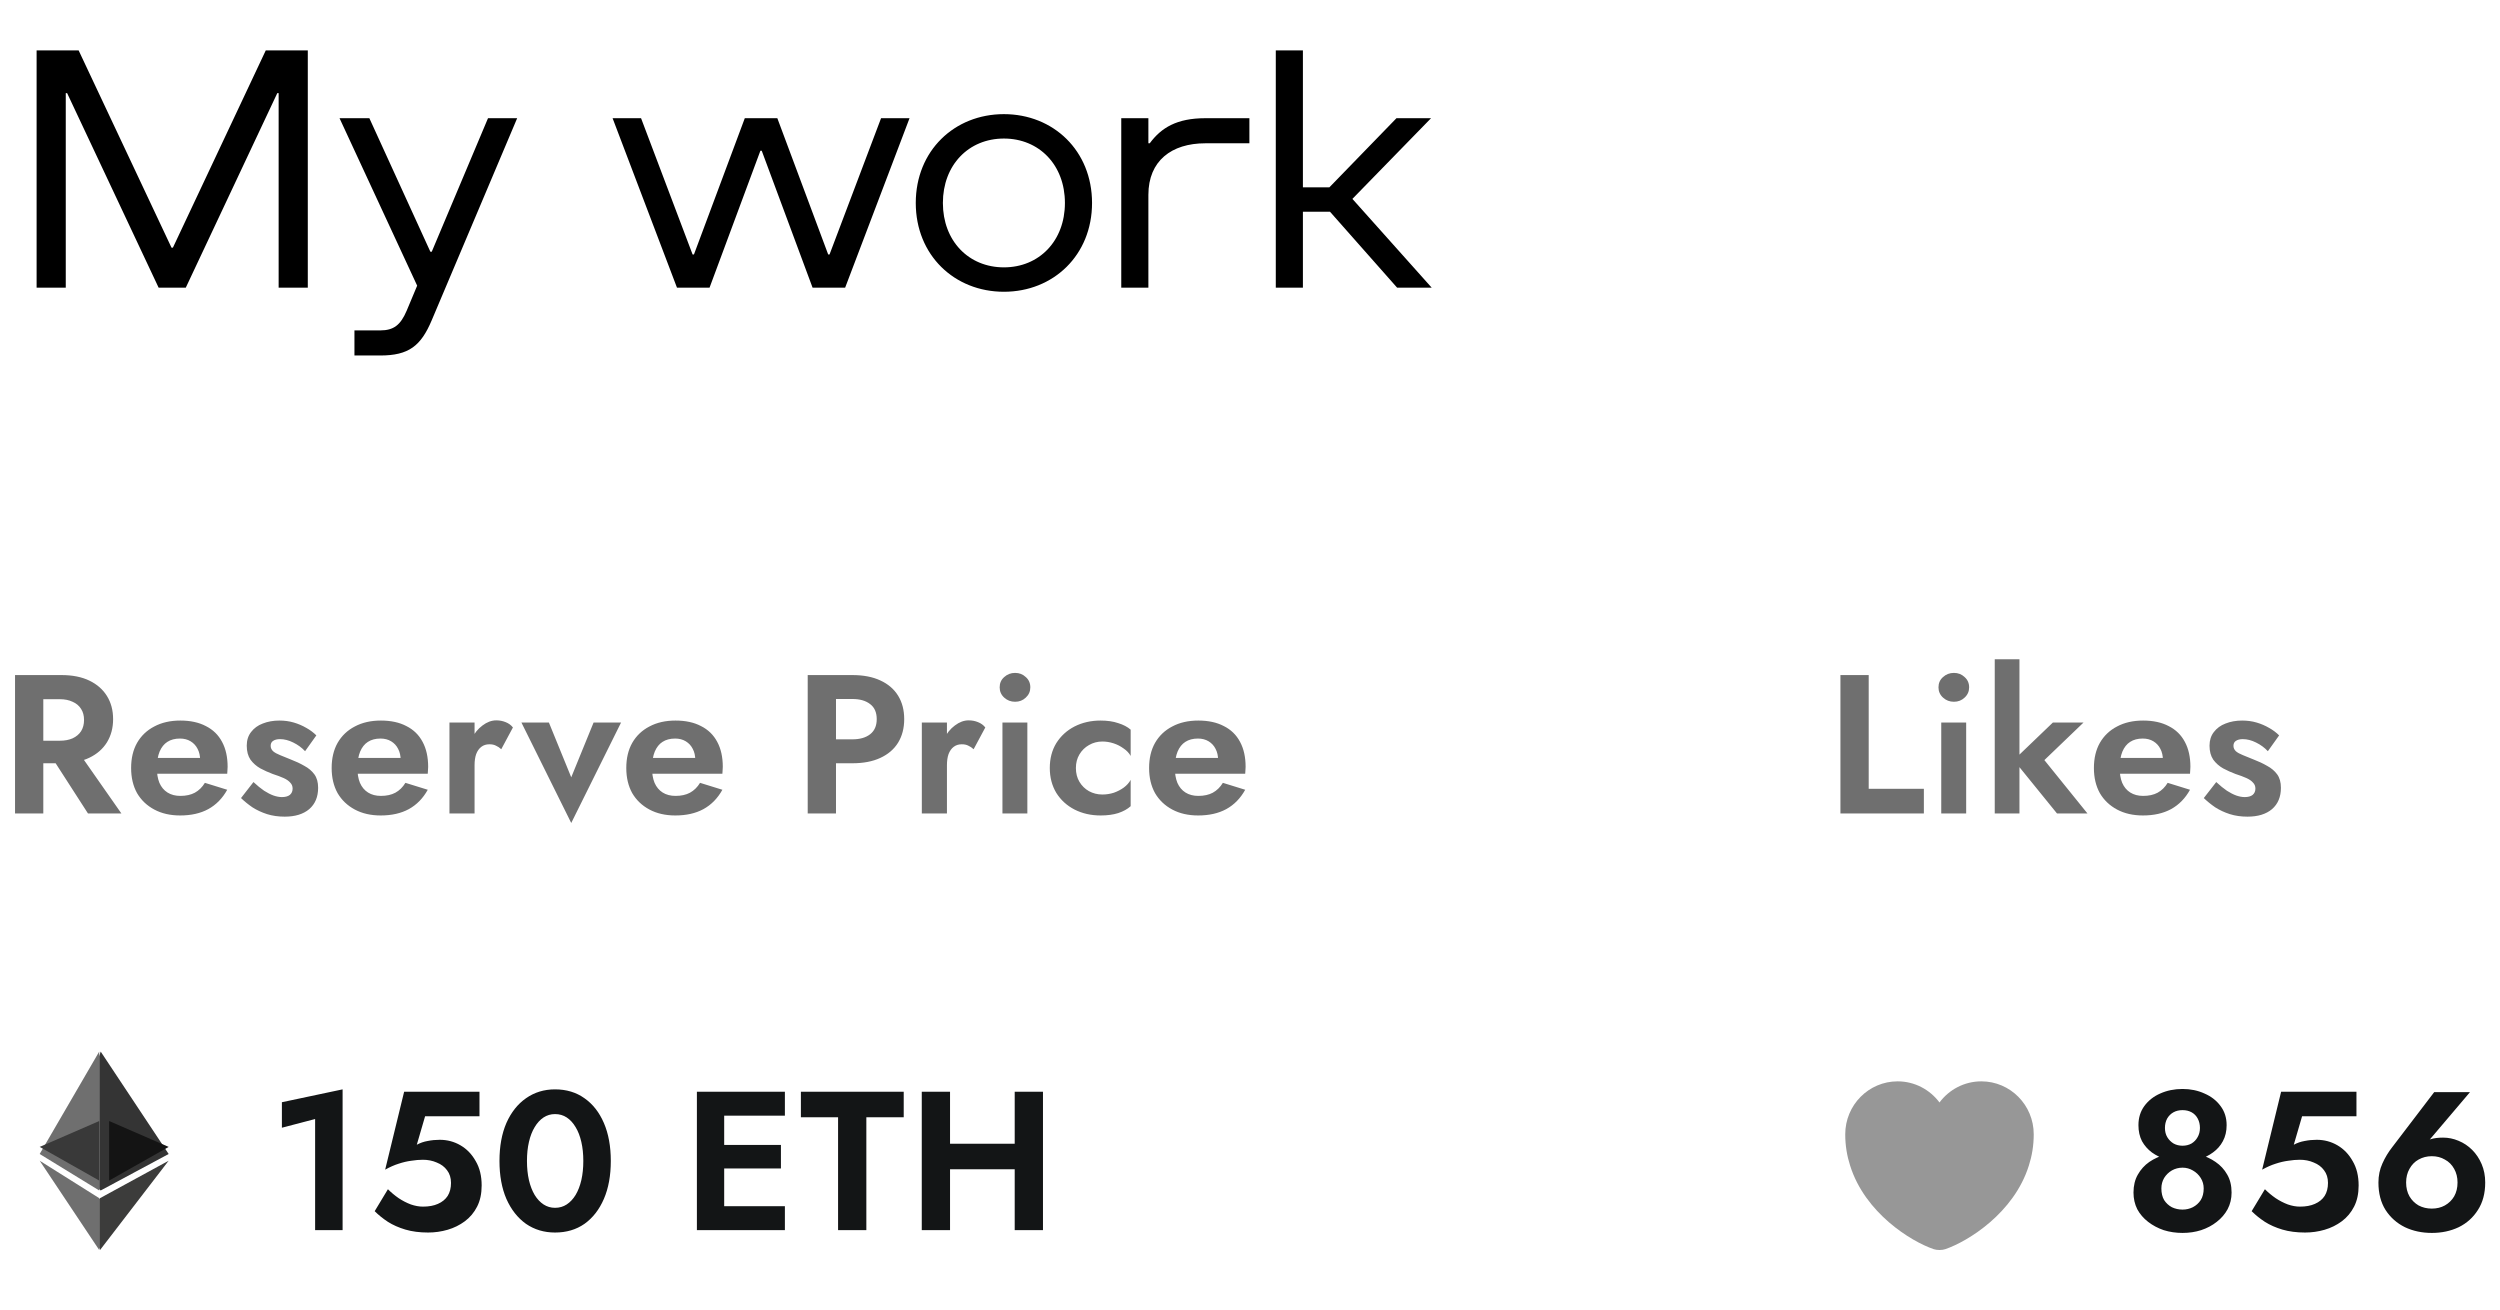<?xml version="1.0" encoding="UTF-8"?> <svg xmlns="http://www.w3.org/2000/svg" width="252" height="132" viewBox="0 0 252 132" fill="none"> <path d="M4.684 75.502L8.87 82H12.238L7.694 75.502H4.684ZM1.515 68.047V82H4.365V68.047H1.515ZM3.249 70.479H6.02C6.524 70.479 6.956 70.566 7.315 70.738C7.687 70.898 7.973 71.137 8.172 71.456C8.372 71.761 8.471 72.134 8.471 72.572C8.471 73.011 8.372 73.389 8.172 73.708C7.973 74.014 7.687 74.253 7.315 74.426C6.956 74.585 6.524 74.665 6.02 74.665H3.249V76.937H6.199C7.302 76.937 8.239 76.751 9.009 76.379C9.78 76.007 10.371 75.489 10.783 74.824C11.195 74.147 11.401 73.369 11.401 72.492C11.401 71.602 11.195 70.825 10.783 70.16C10.371 69.496 9.78 68.978 9.009 68.606C8.239 68.234 7.302 68.047 6.199 68.047H3.249V70.479ZM18.161 82.199C19.264 82.199 20.207 81.987 20.991 81.561C21.788 81.123 22.426 80.472 22.904 79.608L20.652 78.91C20.386 79.349 20.047 79.681 19.636 79.907C19.237 80.12 18.752 80.226 18.18 80.226C17.676 80.226 17.244 80.113 16.885 79.887C16.526 79.661 16.254 79.336 16.068 78.91C15.895 78.485 15.809 77.967 15.809 77.356C15.822 76.718 15.915 76.186 16.088 75.761C16.274 75.323 16.533 74.997 16.865 74.784C17.21 74.559 17.636 74.446 18.141 74.446C18.553 74.446 18.911 74.539 19.217 74.725C19.523 74.911 19.755 75.163 19.915 75.482C20.087 75.801 20.174 76.186 20.174 76.638C20.174 76.731 20.147 76.851 20.094 76.997C20.054 77.13 20.008 77.236 19.954 77.316L20.652 76.399H14.692V77.994H22.904C22.918 77.914 22.924 77.808 22.924 77.675C22.938 77.542 22.944 77.416 22.944 77.296C22.944 76.313 22.758 75.475 22.386 74.784C22.014 74.08 21.469 73.549 20.752 73.19C20.047 72.818 19.19 72.632 18.18 72.632C17.171 72.632 16.294 72.831 15.55 73.23C14.805 73.615 14.227 74.167 13.815 74.884C13.417 75.588 13.217 76.432 13.217 77.416C13.217 78.386 13.417 79.229 13.815 79.947C14.227 80.651 14.805 81.203 15.55 81.601C16.294 82 17.164 82.199 18.161 82.199ZM25.549 78.831L24.294 80.445C24.639 80.778 25.024 81.09 25.45 81.382C25.888 81.661 26.373 81.887 26.905 82.06C27.449 82.233 28.047 82.319 28.698 82.319C29.748 82.319 30.572 82.066 31.17 81.561C31.768 81.043 32.067 80.326 32.067 79.409C32.067 78.851 31.941 78.399 31.688 78.053C31.436 77.708 31.097 77.422 30.672 77.196C30.26 76.957 29.808 76.745 29.316 76.558C28.918 76.386 28.559 76.24 28.24 76.12C27.934 76 27.695 75.868 27.523 75.721C27.363 75.562 27.283 75.382 27.283 75.183C27.283 74.957 27.363 74.791 27.523 74.685C27.695 74.565 27.928 74.505 28.22 74.505C28.659 74.505 29.104 74.618 29.556 74.844C30.021 75.07 30.419 75.363 30.752 75.721L31.888 74.127C31.595 73.834 31.256 73.582 30.871 73.369C30.486 73.144 30.067 72.964 29.615 72.831C29.164 72.698 28.678 72.632 28.16 72.632C27.549 72.632 26.991 72.731 26.486 72.931C25.994 73.117 25.602 73.403 25.31 73.788C25.018 74.16 24.872 74.618 24.872 75.163C24.872 75.735 24.998 76.206 25.25 76.578C25.516 76.937 25.848 77.23 26.247 77.456C26.645 77.668 27.057 77.854 27.483 78.014C27.934 78.16 28.306 78.299 28.599 78.432C28.891 78.565 29.11 78.718 29.257 78.891C29.416 79.05 29.496 79.249 29.496 79.489C29.496 79.754 29.403 79.967 29.217 80.126C29.031 80.272 28.765 80.346 28.419 80.346C28.154 80.346 27.868 80.293 27.562 80.186C27.27 80.08 26.958 79.92 26.625 79.708C26.293 79.482 25.934 79.19 25.549 78.831ZM38.375 82.199C39.477 82.199 40.421 81.987 41.205 81.561C42.002 81.123 42.64 80.472 43.118 79.608L40.866 78.91C40.6 79.349 40.261 79.681 39.85 79.907C39.451 80.12 38.966 80.226 38.395 80.226C37.89 80.226 37.458 80.113 37.099 79.887C36.74 79.661 36.468 79.336 36.282 78.91C36.109 78.485 36.023 77.967 36.023 77.356C36.036 76.718 36.129 76.186 36.302 75.761C36.488 75.323 36.747 74.997 37.079 74.784C37.425 74.559 37.85 74.446 38.355 74.446C38.767 74.446 39.125 74.539 39.431 74.725C39.737 74.911 39.969 75.163 40.129 75.482C40.301 75.801 40.388 76.186 40.388 76.638C40.388 76.731 40.361 76.851 40.308 76.997C40.268 77.13 40.222 77.236 40.169 77.316L40.866 76.399H34.906V77.994H43.118C43.132 77.914 43.138 77.808 43.138 77.675C43.152 77.542 43.158 77.416 43.158 77.296C43.158 76.313 42.972 75.475 42.6 74.784C42.228 74.08 41.683 73.549 40.966 73.19C40.261 72.818 39.404 72.632 38.395 72.632C37.385 72.632 36.508 72.831 35.764 73.23C35.019 73.615 34.441 74.167 34.029 74.884C33.631 75.588 33.431 76.432 33.431 77.416C33.431 78.386 33.631 79.229 34.029 79.947C34.441 80.651 35.019 81.203 35.764 81.601C36.508 82 37.378 82.199 38.375 82.199ZM47.836 72.831H45.305V82H47.836V72.831ZM50.527 75.522L51.703 73.329C51.517 73.09 51.271 72.911 50.966 72.791C50.673 72.672 50.361 72.612 50.029 72.612C49.55 72.612 49.085 72.785 48.633 73.13C48.182 73.462 47.816 73.914 47.537 74.486C47.258 75.044 47.119 75.688 47.119 76.419L47.836 77.136C47.836 76.698 47.889 76.326 47.996 76.02C48.115 75.701 48.288 75.456 48.514 75.283C48.74 75.11 49.012 75.024 49.331 75.024C49.597 75.024 49.816 75.07 49.989 75.163C50.175 75.243 50.354 75.363 50.527 75.522ZM52.559 72.831L57.581 82.957L62.604 72.831H59.834L57.581 78.352L55.329 72.831H52.559ZM68.073 82.199C69.176 82.199 70.119 81.987 70.903 81.561C71.701 81.123 72.338 80.472 72.817 79.608L70.564 78.91C70.299 79.349 69.96 79.681 69.548 79.907C69.149 80.12 68.664 80.226 68.093 80.226C67.588 80.226 67.156 80.113 66.797 79.887C66.438 79.661 66.166 79.336 65.98 78.91C65.807 78.485 65.721 77.967 65.721 77.356C65.734 76.718 65.827 76.186 66 75.761C66.186 75.323 66.445 74.997 66.777 74.784C67.123 74.559 67.548 74.446 68.053 74.446C68.465 74.446 68.824 74.539 69.129 74.725C69.435 74.911 69.667 75.163 69.827 75.482C70 75.801 70.086 76.186 70.086 76.638C70.086 76.731 70.059 76.851 70.006 76.997C69.966 77.13 69.92 77.236 69.867 77.316L70.564 76.399H64.605V77.994H72.817C72.83 77.914 72.837 77.808 72.837 77.675C72.85 77.542 72.857 77.416 72.857 77.296C72.857 76.313 72.671 75.475 72.299 74.784C71.926 74.08 71.382 73.549 70.664 73.19C69.96 72.818 69.103 72.632 68.093 72.632C67.083 72.632 66.206 72.831 65.462 73.23C64.718 73.615 64.139 74.167 63.728 74.884C63.329 75.588 63.13 76.432 63.13 77.416C63.13 78.386 63.329 79.229 63.728 79.947C64.139 80.651 64.718 81.203 65.462 81.601C66.206 82 67.076 82.199 68.073 82.199ZM81.417 68.047V82H84.268V68.047H81.417ZM83.151 70.459H85.922C86.679 70.459 87.277 70.632 87.716 70.978C88.154 71.31 88.374 71.815 88.374 72.492C88.374 73.157 88.154 73.662 87.716 74.007C87.277 74.353 86.679 74.525 85.922 74.525H83.151V76.937H85.922C87.025 76.937 87.962 76.758 88.732 76.399C89.516 76.04 90.114 75.529 90.526 74.864C90.938 74.187 91.144 73.396 91.144 72.492C91.144 71.576 90.938 70.785 90.526 70.12C90.114 69.456 89.516 68.944 88.732 68.586C87.962 68.227 87.025 68.047 85.922 68.047H83.151V70.459ZM95.452 72.831H92.92V82H95.452V72.831ZM98.142 75.522L99.318 73.329C99.132 73.09 98.887 72.911 98.581 72.791C98.289 72.672 97.976 72.612 97.644 72.612C97.166 72.612 96.701 72.785 96.249 73.13C95.797 73.462 95.432 73.914 95.153 74.486C94.874 75.044 94.734 75.688 94.734 76.419L95.452 77.136C95.452 76.698 95.505 76.326 95.611 76.02C95.731 75.701 95.903 75.456 96.129 75.283C96.355 75.11 96.628 75.024 96.947 75.024C97.212 75.024 97.431 75.07 97.604 75.163C97.79 75.243 97.97 75.363 98.142 75.522ZM100.766 69.283C100.766 69.695 100.919 70.041 101.225 70.32C101.531 70.599 101.896 70.738 102.321 70.738C102.746 70.738 103.105 70.599 103.398 70.32C103.703 70.041 103.856 69.695 103.856 69.283C103.856 68.858 103.703 68.513 103.398 68.247C103.105 67.968 102.746 67.828 102.321 67.828C101.896 67.828 101.531 67.968 101.225 68.247C100.919 68.513 100.766 68.858 100.766 69.283ZM101.046 72.831V82H103.557V72.831H101.046ZM108.45 77.416C108.45 76.897 108.57 76.439 108.809 76.04C109.048 75.642 109.367 75.329 109.766 75.103C110.177 74.864 110.629 74.745 111.121 74.745C111.493 74.745 111.865 74.805 112.237 74.924C112.609 75.044 112.948 75.216 113.254 75.442C113.573 75.655 113.812 75.907 113.971 76.2V73.549C113.652 73.27 113.234 73.05 112.716 72.891C112.211 72.718 111.619 72.632 110.942 72.632C109.972 72.632 109.095 72.831 108.31 73.23C107.54 73.629 106.929 74.187 106.477 74.904C106.038 75.622 105.819 76.459 105.819 77.416C105.819 78.359 106.038 79.196 106.477 79.927C106.929 80.645 107.54 81.203 108.31 81.601C109.095 82 109.972 82.199 110.942 82.199C111.619 82.199 112.211 82.12 112.716 81.96C113.234 81.787 113.652 81.555 113.971 81.263V78.612C113.812 78.904 113.579 79.163 113.274 79.389C112.981 79.602 112.649 79.774 112.277 79.907C111.905 80.027 111.52 80.087 111.121 80.087C110.629 80.087 110.177 79.974 109.766 79.748C109.367 79.522 109.048 79.21 108.809 78.811C108.57 78.412 108.45 77.947 108.45 77.416ZM120.773 82.199C121.876 82.199 122.82 81.987 123.604 81.561C124.401 81.123 125.039 80.472 125.517 79.608L123.265 78.91C122.999 79.349 122.66 79.681 122.248 79.907C121.85 80.12 121.365 80.226 120.793 80.226C120.288 80.226 119.856 80.113 119.498 79.887C119.139 79.661 118.866 79.336 118.68 78.91C118.508 78.485 118.421 77.967 118.421 77.356C118.435 76.718 118.528 76.186 118.7 75.761C118.886 75.323 119.145 74.997 119.478 74.784C119.823 74.559 120.248 74.446 120.753 74.446C121.165 74.446 121.524 74.539 121.83 74.725C122.135 74.911 122.368 75.163 122.527 75.482C122.7 75.801 122.786 76.186 122.786 76.638C122.786 76.731 122.76 76.851 122.707 76.997C122.667 77.13 122.62 77.236 122.567 77.316L123.265 76.399H117.305V77.994H125.517C125.53 77.914 125.537 77.808 125.537 77.675C125.55 77.542 125.557 77.416 125.557 77.296C125.557 76.313 125.371 75.475 124.999 74.784C124.627 74.08 124.082 73.549 123.364 73.19C122.66 72.818 121.803 72.632 120.793 72.632C119.783 72.632 118.906 72.831 118.162 73.23C117.418 73.615 116.84 74.167 116.428 74.884C116.029 75.588 115.83 76.432 115.83 77.416C115.83 78.386 116.029 79.229 116.428 79.947C116.84 80.651 117.418 81.203 118.162 81.601C118.906 82 119.777 82.199 120.773 82.199Z" fill="#6F6F6F"></path> <path d="M28.415 113.675L31.764 112.798V124H34.534V109.808L28.415 111.104V113.675ZM48.551 119.495C48.551 118.539 48.352 117.721 47.953 117.044C47.568 116.353 47.056 115.821 46.418 115.449C45.78 115.077 45.083 114.891 44.325 114.891C43.913 114.891 43.508 114.931 43.109 115.011C42.724 115.077 42.359 115.203 42.013 115.389L42.85 112.519H48.332V110.047H40.737L38.824 117.901C39.302 117.635 39.754 117.436 40.179 117.303C40.618 117.157 41.043 117.057 41.455 117.004C41.867 116.937 42.259 116.904 42.631 116.904C43.136 116.904 43.601 116.997 44.026 117.183C44.465 117.356 44.81 117.615 45.063 117.961C45.328 118.306 45.461 118.731 45.461 119.236C45.461 119.754 45.349 120.193 45.123 120.552C44.897 120.897 44.571 121.163 44.146 121.349C43.734 121.535 43.229 121.628 42.631 121.628C42.246 121.628 41.84 121.555 41.415 121.409C40.99 121.249 40.578 121.037 40.179 120.771C39.794 120.505 39.435 120.206 39.103 119.874L37.768 122.087C38.153 122.472 38.598 122.831 39.103 123.163C39.608 123.482 40.193 123.741 40.857 123.94C41.535 124.14 42.299 124.239 43.149 124.239C43.827 124.239 44.485 124.146 45.123 123.96C45.76 123.774 46.338 123.488 46.857 123.103C47.375 122.718 47.787 122.226 48.093 121.628C48.398 121.03 48.551 120.319 48.551 119.495ZM53.118 117.024C53.118 116.319 53.184 115.682 53.317 115.11C53.45 114.526 53.643 114.027 53.895 113.615C54.148 113.19 54.447 112.865 54.792 112.639C55.138 112.413 55.523 112.3 55.948 112.3C56.387 112.3 56.779 112.413 57.124 112.639C57.47 112.865 57.769 113.19 58.021 113.615C58.273 114.027 58.466 114.526 58.599 115.11C58.732 115.682 58.798 116.319 58.798 117.024C58.798 117.728 58.732 118.372 58.599 118.957C58.466 119.529 58.273 120.027 58.021 120.452C57.769 120.864 57.47 121.183 57.124 121.409C56.779 121.635 56.387 121.748 55.948 121.748C55.523 121.748 55.138 121.635 54.792 121.409C54.447 121.183 54.148 120.864 53.895 120.452C53.643 120.027 53.45 119.529 53.317 118.957C53.184 118.372 53.118 117.728 53.118 117.024ZM50.347 117.024C50.347 118.499 50.58 119.774 51.045 120.851C51.523 121.927 52.181 122.764 53.018 123.362C53.868 123.947 54.845 124.239 55.948 124.239C57.091 124.239 58.081 123.947 58.918 123.362C59.755 122.764 60.406 121.927 60.871 120.851C61.336 119.774 61.569 118.499 61.569 117.024C61.569 115.549 61.336 114.273 60.871 113.197C60.406 112.12 59.755 111.29 58.918 110.705C58.081 110.107 57.091 109.808 55.948 109.808C54.845 109.808 53.868 110.107 53.018 110.705C52.181 111.29 51.523 112.12 51.045 113.197C50.58 114.273 50.347 115.549 50.347 117.024ZM72.081 124H79.117V121.588H72.081V124ZM72.081 112.459H79.117V110.047H72.081V112.459ZM72.081 117.781H78.718V115.409H72.081V117.781ZM70.247 110.047V124H72.998V110.047H70.247ZM80.73 112.619H84.478V124H87.328V112.619H91.095V110.047H80.73V112.619ZM93.851 117.861H104.096V115.29H93.851V117.861ZM102.282 110.047V124H105.132V110.047H102.282ZM92.914 110.047V124H95.764V110.047H92.914Z" fill="#131516"></path> <path d="M185.515 68.047V82H193.926V79.508H188.365V68.047H185.515ZM195.399 69.283C195.399 69.695 195.552 70.041 195.858 70.32C196.163 70.599 196.529 70.738 196.954 70.738C197.379 70.738 197.738 70.599 198.03 70.32C198.336 70.041 198.489 69.695 198.489 69.283C198.489 68.858 198.336 68.513 198.03 68.247C197.738 67.968 197.379 67.828 196.954 67.828C196.529 67.828 196.163 67.968 195.858 68.247C195.552 68.513 195.399 68.858 195.399 69.283ZM195.678 72.831V82H198.19V72.831H195.678ZM201.07 66.453V82H203.561V66.453H201.07ZM206.93 72.831L202.983 76.618L207.348 82H210.418L206.073 76.618L210.019 72.831H206.93ZM216.01 82.199C217.112 82.199 218.056 81.987 218.84 81.561C219.637 81.123 220.275 80.472 220.753 79.608L218.501 78.91C218.235 79.349 217.896 79.681 217.485 79.907C217.086 80.12 216.601 80.226 216.029 80.226C215.525 80.226 215.093 80.113 214.734 79.887C214.375 79.661 214.103 79.336 213.917 78.91C213.744 78.485 213.658 77.967 213.658 77.356C213.671 76.718 213.764 76.186 213.937 75.761C214.123 75.323 214.382 74.997 214.714 74.784C215.059 74.559 215.485 74.446 215.99 74.446C216.402 74.446 216.76 74.539 217.066 74.725C217.372 74.911 217.604 75.163 217.764 75.482C217.936 75.801 218.023 76.186 218.023 76.638C218.023 76.731 217.996 76.851 217.943 76.997C217.903 77.13 217.857 77.236 217.803 77.316L218.501 76.399H212.541V77.994H220.753C220.767 77.914 220.773 77.808 220.773 77.675C220.787 77.542 220.793 77.416 220.793 77.296C220.793 76.313 220.607 75.475 220.235 74.784C219.863 74.08 219.318 73.549 218.601 73.19C217.896 72.818 217.039 72.632 216.029 72.632C215.02 72.632 214.143 72.831 213.398 73.23C212.654 73.615 212.076 74.167 211.664 74.884C211.266 75.588 211.066 76.432 211.066 77.416C211.066 78.386 211.266 79.229 211.664 79.947C212.076 80.651 212.654 81.203 213.398 81.601C214.143 82 215.013 82.199 216.01 82.199ZM223.398 78.831L222.142 80.445C222.488 80.778 222.873 81.09 223.299 81.382C223.737 81.661 224.222 81.887 224.754 82.06C225.298 82.233 225.896 82.319 226.547 82.319C227.597 82.319 228.421 82.066 229.019 81.561C229.617 81.043 229.916 80.326 229.916 79.409C229.916 78.851 229.79 78.399 229.537 78.053C229.285 77.708 228.946 77.422 228.521 77.196C228.109 76.957 227.657 76.745 227.165 76.558C226.767 76.386 226.408 76.24 226.089 76.12C225.783 76 225.544 75.868 225.371 75.721C225.212 75.562 225.132 75.382 225.132 75.183C225.132 74.957 225.212 74.791 225.371 74.685C225.544 74.565 225.777 74.505 226.069 74.505C226.508 74.505 226.953 74.618 227.405 74.844C227.87 75.07 228.268 75.363 228.6 75.721L229.737 74.127C229.444 73.834 229.105 73.582 228.72 73.369C228.335 73.144 227.916 72.964 227.464 72.831C227.013 72.698 226.528 72.632 226.009 72.632C225.398 72.632 224.84 72.731 224.335 72.931C223.843 73.117 223.451 73.403 223.159 73.788C222.867 74.16 222.72 74.618 222.72 75.163C222.72 75.735 222.847 76.206 223.099 76.578C223.365 76.937 223.697 77.23 224.096 77.456C224.494 77.668 224.906 77.854 225.332 78.014C225.783 78.16 226.155 78.299 226.448 78.432C226.74 78.565 226.959 78.718 227.106 78.891C227.265 79.05 227.345 79.249 227.345 79.489C227.345 79.754 227.252 79.967 227.066 80.126C226.88 80.272 226.614 80.346 226.268 80.346C226.003 80.346 225.717 80.293 225.411 80.186C225.119 80.08 224.807 79.92 224.475 79.708C224.142 79.482 223.784 79.19 223.398 78.831Z" fill="#6F6F6F"></path> <path d="M199.718 109C197.999 109 196.46 109.84 195.5 111.13C194.54 109.84 193.001 109 191.282 109C188.365 109 186 111.388 186 114.339C186 115.475 186.18 116.526 186.494 117.5C187.995 122.275 192.622 125.131 194.911 125.914C195.234 126.029 195.766 126.029 196.089 125.914C198.378 125.131 203.005 122.275 204.506 117.5C204.819 116.526 205 115.475 205 114.339C205 111.388 202.635 109 199.718 109Z" fill="#979797"></path> <path d="M215.555 113.416C215.555 114.027 215.674 114.565 215.913 115.031C216.166 115.482 216.498 115.861 216.91 116.167C217.335 116.472 217.814 116.705 218.345 116.864C218.877 117.024 219.428 117.103 220 117.103C220.571 117.103 221.122 117.024 221.654 116.864C222.185 116.705 222.657 116.472 223.069 116.167C223.494 115.861 223.827 115.482 224.066 115.031C224.318 114.565 224.444 114.027 224.444 113.416C224.444 112.672 224.239 112.027 223.827 111.483C223.428 110.938 222.89 110.519 222.212 110.227C221.548 109.921 220.81 109.768 220 109.768C219.176 109.768 218.425 109.921 217.747 110.227C217.083 110.519 216.551 110.938 216.153 111.483C215.754 112.027 215.555 112.672 215.555 113.416ZM218.226 113.695C218.226 113.35 218.299 113.037 218.445 112.758C218.604 112.479 218.817 112.267 219.083 112.12C219.348 111.974 219.654 111.901 220 111.901C220.345 111.901 220.651 111.974 220.916 112.12C221.182 112.267 221.388 112.479 221.534 112.758C221.681 113.037 221.754 113.35 221.754 113.695C221.754 114.054 221.674 114.366 221.514 114.632C221.368 114.898 221.162 115.11 220.897 115.27C220.631 115.416 220.332 115.489 220 115.489C219.667 115.489 219.368 115.416 219.103 115.27C218.837 115.11 218.624 114.898 218.465 114.632C218.305 114.366 218.226 114.054 218.226 113.695ZM215.056 120.213C215.056 120.824 215.183 121.382 215.435 121.887C215.701 122.379 216.066 122.804 216.531 123.163C216.996 123.522 217.521 123.801 218.106 124C218.704 124.186 219.335 124.279 220 124.279C220.664 124.279 221.289 124.186 221.873 124C222.471 123.801 222.996 123.522 223.448 123.163C223.913 122.804 224.278 122.379 224.544 121.887C224.81 121.382 224.943 120.824 224.943 120.213C224.943 119.509 224.797 118.904 224.504 118.399C224.212 117.881 223.82 117.456 223.328 117.123C222.85 116.791 222.318 116.545 221.734 116.386C221.149 116.226 220.571 116.147 220 116.147C219.428 116.147 218.85 116.226 218.265 116.386C217.681 116.545 217.143 116.791 216.651 117.123C216.173 117.456 215.787 117.881 215.495 118.399C215.203 118.904 215.056 119.509 215.056 120.213ZM217.867 119.794C217.867 119.409 217.96 119.057 218.146 118.738C218.345 118.419 218.604 118.167 218.923 117.98C219.255 117.794 219.614 117.701 220 117.701C220.372 117.701 220.717 117.794 221.036 117.98C221.368 118.167 221.634 118.419 221.833 118.738C222.033 119.057 222.132 119.409 222.132 119.794C222.132 120.259 222.033 120.651 221.833 120.97C221.634 121.276 221.368 121.515 221.036 121.688C220.717 121.847 220.372 121.927 220 121.927C219.614 121.927 219.255 121.847 218.923 121.688C218.604 121.515 218.345 121.276 218.146 120.97C217.96 120.651 217.867 120.259 217.867 119.794ZM237.75 119.495C237.75 118.539 237.551 117.721 237.152 117.044C236.767 116.353 236.256 115.821 235.618 115.449C234.98 115.077 234.282 114.891 233.525 114.891C233.113 114.891 232.708 114.931 232.309 115.011C231.924 115.077 231.558 115.203 231.213 115.389L232.05 112.519H237.531V110.047H229.937L228.024 117.901C228.502 117.635 228.954 117.436 229.379 117.303C229.817 117.157 230.243 117.057 230.655 117.004C231.067 116.937 231.459 116.904 231.831 116.904C232.336 116.904 232.801 116.997 233.226 117.183C233.664 117.356 234.01 117.615 234.262 117.961C234.528 118.306 234.661 118.731 234.661 119.236C234.661 119.754 234.548 120.193 234.322 120.552C234.096 120.897 233.771 121.163 233.345 121.349C232.934 121.535 232.429 121.628 231.831 121.628C231.445 121.628 231.04 121.555 230.615 121.409C230.19 121.249 229.778 121.037 229.379 120.771C228.994 120.505 228.635 120.206 228.303 119.874L226.967 122.087C227.352 122.472 227.798 122.831 228.303 123.163C228.808 123.482 229.392 123.741 230.057 123.94C230.734 124.14 231.498 124.239 232.349 124.239C233.027 124.239 233.684 124.146 234.322 123.96C234.96 123.774 235.538 123.488 236.056 123.103C236.574 122.718 236.986 122.226 237.292 121.628C237.598 121.03 237.75 120.319 237.75 119.495ZM242.537 119.196C242.537 118.678 242.649 118.22 242.875 117.821C243.101 117.409 243.407 117.097 243.792 116.884C244.191 116.658 244.636 116.545 245.128 116.545C245.619 116.545 246.058 116.658 246.443 116.884C246.842 117.097 247.154 117.409 247.38 117.821C247.606 118.22 247.719 118.678 247.719 119.196C247.719 119.728 247.606 120.193 247.38 120.592C247.154 120.977 246.842 121.283 246.443 121.508C246.058 121.721 245.619 121.827 245.128 121.827C244.636 121.827 244.191 121.721 243.792 121.508C243.407 121.283 243.101 120.977 242.875 120.592C242.649 120.193 242.537 119.728 242.537 119.196ZM245.367 110.087L241.141 115.628C240.743 116.133 240.41 116.685 240.145 117.283C239.879 117.868 239.746 118.505 239.746 119.196C239.746 120.286 239.985 121.209 240.464 121.967C240.955 122.724 241.606 123.302 242.417 123.701C243.228 124.086 244.131 124.279 245.128 124.279C246.124 124.279 247.028 124.086 247.838 123.701C248.649 123.302 249.294 122.724 249.772 121.967C250.264 121.209 250.509 120.286 250.509 119.196C250.509 118.519 250.39 117.901 250.151 117.343C249.911 116.785 249.593 116.306 249.194 115.908C248.795 115.509 248.337 115.203 247.819 114.991C247.314 114.778 246.795 114.672 246.264 114.672C245.772 114.672 245.354 114.725 245.008 114.831C244.676 114.937 244.337 115.17 243.992 115.529L244.51 115.349L248.975 110.087H245.367Z" fill="#131516"></path> <path d="M31.026 5.081H26.789L17.426 24.968H17.29L7.927 5.081H3.69V29H6.629V9.387H6.766L15.991 29H18.725L27.951 9.387H28.087V29H31.026V5.081ZM35.728 35.834H38.325C41.196 35.834 42.426 34.877 43.519 32.28L52.13 11.915H49.191L43.519 25.378H43.382L37.232 11.915H34.225L42.05 28.795L40.991 31.323C40.376 32.759 39.692 33.305 38.325 33.305H35.728V35.834ZM68.241 29H71.521L76.647 15.195H76.783L81.909 29H85.189L91.681 11.915H88.811L83.617 25.651H83.481L78.355 11.915H75.075L69.95 25.651H69.813L64.619 11.915H61.749L68.241 29ZM101.193 29.41C106.182 29.41 110.078 25.72 110.078 20.458C110.078 15.195 106.182 11.505 101.193 11.505C96.205 11.505 92.309 15.195 92.309 20.458C92.309 25.72 96.205 29.41 101.193 29.41ZM101.193 26.95C97.64 26.95 95.043 24.285 95.043 20.458C95.043 16.631 97.64 13.965 101.193 13.965C104.747 13.965 107.344 16.631 107.344 20.458C107.344 24.285 104.747 26.95 101.193 26.95ZM113.023 29H115.757V19.638C115.757 16.221 118.08 14.444 121.497 14.444H125.939V11.915H121.497C118.627 11.915 117.055 12.872 115.894 14.444H115.757V11.915H113.023V29ZM128.6 29H131.333V21.346H134.067L140.832 29H144.318L136.322 20.048L144.249 11.915H140.764L133.999 18.886H131.333V5.081H128.6V29Z" fill="black"></path> <path d="M10.15 106L10 106.462V119.864L10.15 120L17 116.323L10.15 106Z" fill="#343434"></path> <path d="M10 106L4 116.323L10 120V113.495V106Z" fill="#6F6F6F"></path> <path d="M10.085 120.773L10 120.869V125.77L10.085 126L17 117L10.085 120.773Z" fill="#3C3C3B"></path> <path d="M10 126V120.773L4 117L10 126Z" fill="#6F6F6F"></path> <path d="M11 119L17 115.608L11 113V119Z" fill="#141414"></path> <path d="M4 115.608L10 119V113L4 115.608Z" fill="#393939"></path> </svg> 